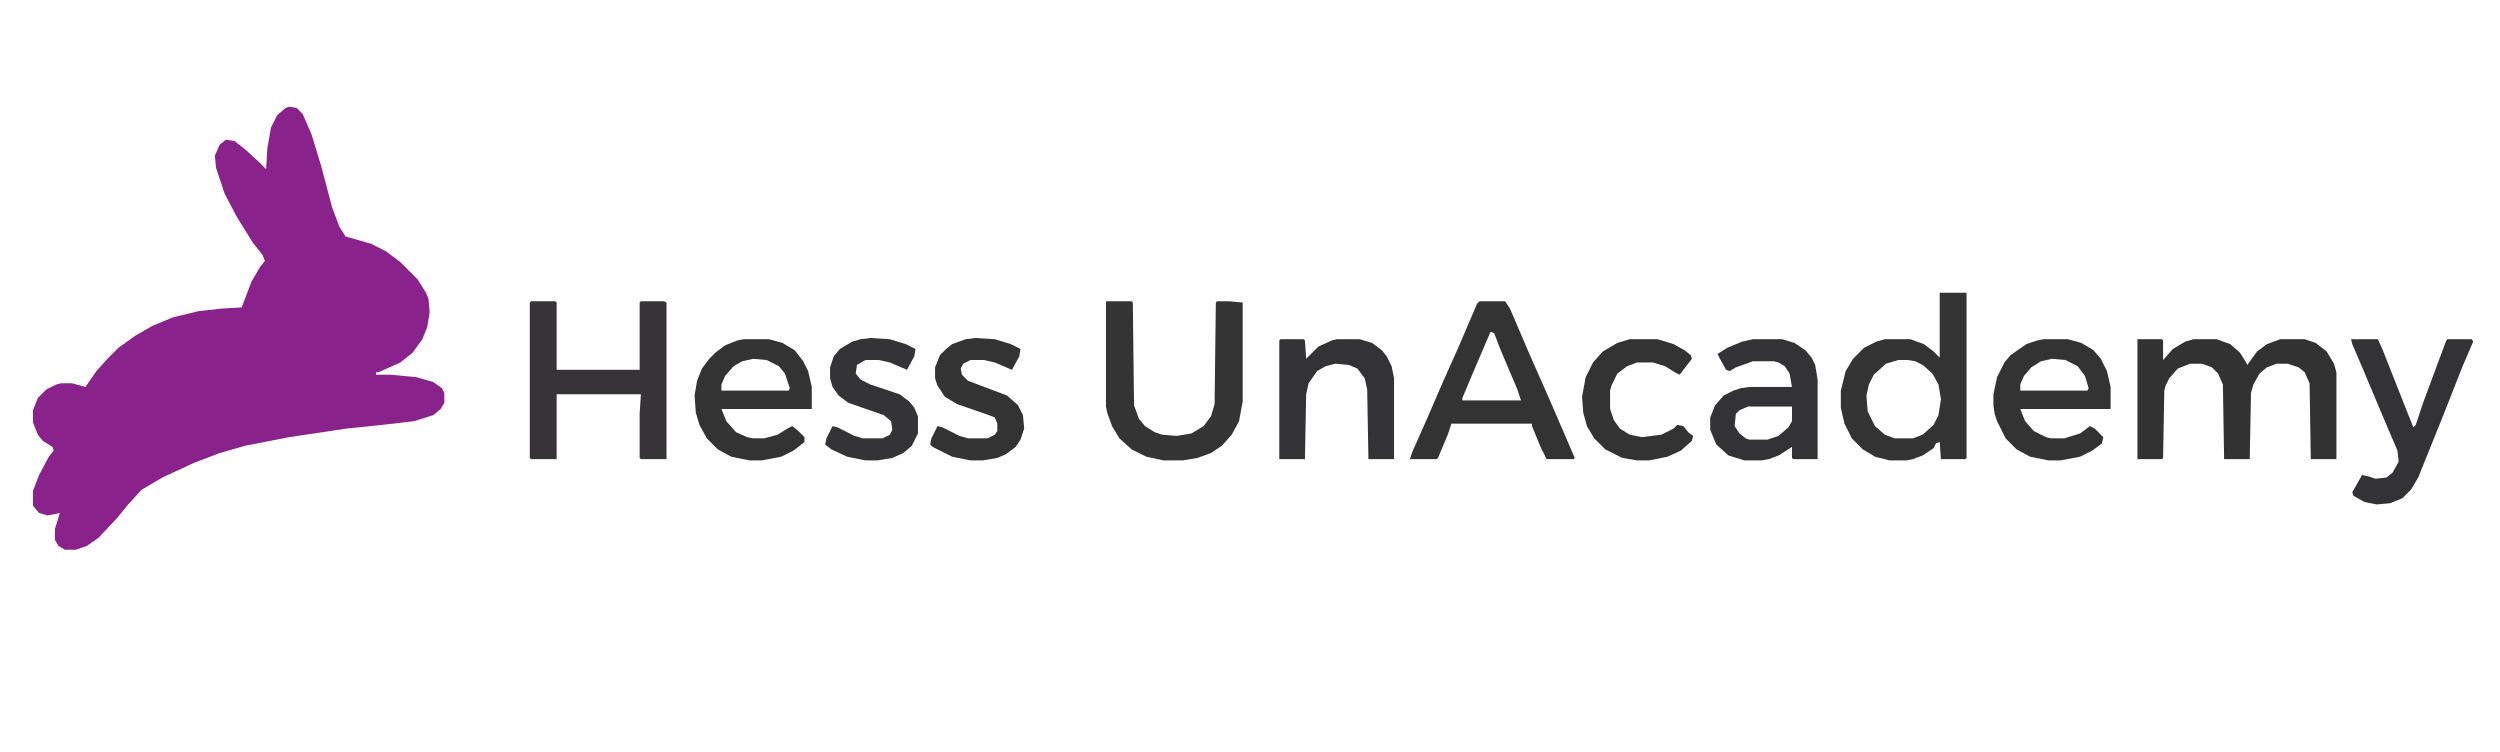 <?xml version="1.0" encoding="UTF-8"?>
<svg xmlns="http://www.w3.org/2000/svg" width="399" height="120" viewBox="0 0 399 120" fill="none">
  <path d="M46.173 17.031L47.342 17.227L48.316 18.203L49.68 21.328L51.238 26.406L52.992 33.047L54.161 36.172L55.135 37.734L59.226 38.906L61.564 40.078L63.902 41.836L66.629 44.57L67.993 46.719L68.383 47.695L68.578 49.844L68.188 52.188L67.409 54.141L65.85 56.289L63.902 57.852L60.395 59.414H60.005V59.805H62.343L66.435 60.195L69.162 60.977L70.526 61.953L70.915 62.734V64.297L70.331 65.273L69.162 66.25L66.045 67.227L60.98 67.812L55.33 68.398L46.173 69.766L39.159 71.133L35.068 72.305L30.977 73.867L25.911 76.211L22.599 78.164L20.456 80.508L18.703 82.656L15.78 85.781L13.832 87.148L12.079 87.734H10.325L9.351 87.148L8.767 86.172V84.414L9.546 81.875L7.598 82.266L6.234 81.875L5.26 80.703V78.359L6.234 75.82L7.792 72.891L8.572 71.914L8.377 71.328L6.818 70.352L6.039 69.375L5.26 67.422V65.469L6.039 63.516L7.403 62.148L8.961 61.367L9.741 61.172H11.494L13.637 61.758L15.391 59.219L17.144 57.266L18.898 55.508L21.625 53.555L24.352 51.992L27.665 50.625L31.756 49.648L35.263 49.258L38.575 49.062L40.133 44.961L41.497 42.617L42.276 41.641L41.887 40.664L40.328 38.711L37.795 34.609L35.847 30.898L34.483 26.797L34.289 24.844L35.068 23.086L36.042 22.305L37.406 22.5L39.159 23.867L41.497 26.016L42.471 26.992L42.666 23.672L43.251 20.352L44.225 18.398L45.588 17.227L46.173 17.031Z" fill="#89228A"></path>
  <path d="M341.137 54.141H345.033L345.228 54.336V57.461L346.787 55.703L348.735 54.531L350.099 54.141H353.8L355.943 54.922L357.502 56.289L358.476 57.852L358.671 58.242L360.229 56.094L361.788 54.922L363.931 54.141H367.828L369.581 54.727L371.334 56.094L372.503 58.047L372.893 59.414V73.281H368.802L368.607 61.172L367.828 59.414L366.854 58.633L365.1 58.047H363.347L361.788 58.633L360.619 59.609L359.645 61.367L359.255 62.734L359.061 73.281H354.969L354.774 61.367L353.995 59.609L353.021 58.633L351.462 58.047H349.514L347.566 58.828L346.202 60.391L345.618 61.562L345.423 62.344L345.228 73.086L345.033 73.281H341.137V54.141Z" fill="#323233"></path>
  <path d="M84.749 48.086H88.646L88.841 48.281V59.023H102.089V48.281L102.284 48.086H105.985L106.375 48.281V73.281H102.284L102.089 73.086V66.055L102.284 62.93H88.841V73.281H84.749L84.555 73.086V48.281L84.749 48.086Z" fill="#363437"></path>
  <path d="M309.576 46.719H313.862V73.086L313.667 73.281H309.771L309.576 70.547L308.991 70.742L308.602 71.523L306.848 72.695L305.29 73.281L304.315 73.477H301.588L299.25 72.891L297.302 71.719L295.548 69.961L294.379 67.617L293.795 65.078V62.344L294.574 59.219L295.743 57.266L297.497 55.508L299.445 54.531L300.809 54.141H304.9L307.043 54.922L308.602 56.094L309.576 57.07V46.719ZM302.952 57.461L301.003 58.047L299.055 59.805L298.276 61.367L297.886 63.125L298.081 65.664L299.25 68.008L300.809 69.375L302.367 69.961H305.29L306.848 69.375L308.602 67.812L309.381 66.25L309.771 63.711L309.381 61.367L308.407 59.609L306.848 58.242L305.679 57.656L304.51 57.461H302.952Z" fill="#333334"></path>
  <path d="M236.126 48.086H240.218L240.997 49.258L243.919 56.094L247.621 64.492L250.154 70.352L251.323 73.086L251.128 73.281H246.842L245.868 71.328L244.504 68.008V67.617H231.646L231.061 69.375L229.502 73.086L229.308 73.281H225.021L225.411 72.109L227.749 66.836L230.282 60.977L232.814 55.312L235.737 48.477L236.126 48.086ZM237.88 52.969L234.958 59.805L233.399 63.516V63.906H242.75L242.166 62.148L239.438 55.703L238.464 53.164L237.88 52.969Z" fill="#333334"></path>
  <path d="M176.512 48.086H180.603L180.798 48.281L180.993 64.688L181.772 66.836L182.746 68.008L184.305 68.984L185.474 69.375L187.812 69.57L190.149 69.18L192.098 68.008L193.267 66.445L193.851 64.492L194.046 48.281L194.241 48.086H196.189L198.332 48.281V64.102L197.748 67.227L196.579 69.375L195.02 71.133L193.267 72.305L191.124 73.086L188.786 73.477H185.668L182.941 72.891L180.603 71.719L178.655 69.961L177.486 68.008L176.707 65.859L176.512 64.883V48.086Z" fill="#343435"></path>
  <path d="M279.768 54.141H284.444L286.392 54.727L288.146 55.898L289.12 57.07L289.704 58.242L290.094 60.586V73.281H286.197L286.002 73.086V71.328L283.859 72.695L282.301 73.281L281.132 73.477H278.404L275.872 72.695L273.923 70.938L272.949 68.594V66.641L273.729 64.688L275.092 63.125L276.651 62.344L277.82 61.953L279.184 61.758H286.002L285.613 59.609L284.833 58.438L283.859 57.852L283.08 57.656H279.768L277.041 58.633L276.066 59.219L275.482 59.023L274.508 57.266L274.118 56.484L275.677 55.508L278.015 54.531L279.768 54.141ZM278.989 64.883L277.625 65.469L277.041 66.055L276.846 68.008L277.625 69.18L278.599 69.961L279.184 70.156H282.106L283.859 69.57L285.418 68.203L286.002 67.227V64.883H278.989Z" fill="#333234"></path>
  <path d="M326.136 54.141H330.033L332.176 54.727L334.124 55.898L335.293 57.266L336.267 59.219L336.852 61.758V65.273H322.435L323.214 67.227L324.578 68.789L326.526 69.766L327.305 69.961H329.448L331.981 69.18L333.54 68.008L334.319 68.398L335.683 69.766L335.488 70.742L333.929 71.914L331.981 72.891L328.864 73.477H326.916L323.993 72.891L321.85 71.719L320.097 69.961L318.733 67.227L318.343 66.055L318.148 64.688V62.93L318.733 60.195L319.902 57.852L320.876 56.68L323.409 54.922L325.162 54.336L326.136 54.141ZM327.5 57.266L325.747 57.656L324.188 58.633L323.019 60L322.435 61.367V62.344H333.15L333.345 61.953L332.76 60L331.591 58.438L329.643 57.461L327.5 57.266Z" fill="#333334"></path>
  <path d="M118.648 54.141H122.74L124.883 54.727L126.831 55.898L128.195 57.656L128.974 59.219L129.559 61.758V65.273H115.142L115.921 67.227L117.479 68.984L119.233 69.766L120.207 69.961H121.96L124.104 69.375L125.662 68.398L126.441 68.008L127.416 68.789L128.39 69.766V70.547L126.636 71.914L124.688 72.891L121.571 73.477H119.623L116.7 72.891L114.557 71.719L112.804 69.961L111.635 67.812L111.05 65.859L110.855 63.125L111.245 60.781L112.024 58.828L113.193 57.266L114.167 56.289L115.726 55.117L117.674 54.336L118.648 54.141ZM120.207 57.266L118.454 57.656L117.09 58.438L115.726 60L115.142 61.367V62.344H125.857L126.052 61.953L125.272 59.609L124.298 58.438L122.35 57.461L120.207 57.266Z" fill="#333334"></path>
  <path d="M204.371 54.141H208.072L208.267 54.336L208.462 57.266L210.41 55.312L212.553 54.336L213.333 54.141H217.034L218.982 54.727L220.541 55.898L221.32 56.875L222.1 58.438L222.489 60.391V73.281H218.398L218.203 62.148L217.813 60.391L216.645 58.828L215.281 58.242L213.138 58.047L211.579 58.438L210.215 59.219L208.852 61.172L208.462 62.93L208.267 73.281H204.176V54.336L204.371 54.141Z" fill="#333234"></path>
  <path d="M375.23 54.141H379.517L380.296 55.898L383.998 65.273L385.167 68.203L385.556 67.812L386.725 64.297L389.258 57.461L390.427 54.336L390.622 54.141H394.518L394.713 54.531L392.959 58.633L390.037 66.055L385.946 76.211L384.777 78.164L383.413 79.531L381.465 80.312L379.322 80.508L377.374 80.117L375.62 79.141L375.425 78.555L376.984 75.82L377.958 76.016L379.127 76.406L380.88 76.211L381.854 75.43L382.829 73.672L382.634 71.914L380.296 66.445L377.179 59.023L375.425 54.922L375.23 54.141Z" fill="#333234"></path>
  <path d="M138.91 53.945L142.027 54.141L144.56 54.922L146.118 55.703L145.923 56.875L144.754 59.023L142.027 57.852L140.273 57.461H138.13L136.767 58.242L136.572 59.609L137.351 60.586L138.91 61.367L143.585 62.93L145.144 64.102L145.923 65.078L146.508 66.445V69.18L145.534 71.133L144.17 72.305L142.417 73.086L140.079 73.477H138.13L135.208 72.891L132.675 71.719L131.701 70.938L131.896 69.961L132.87 68.008L133.649 68.203L136.377 69.57L137.741 69.961H140.858L142.027 69.375L142.417 68.594L142.222 67.227L141.053 66.25L135.403 64.297L133.844 63.125L132.87 61.758L132.48 60.391V58.633L133.065 56.875L134.039 55.703L135.987 54.531L137.351 54.141L138.91 53.945Z" fill="#343335"></path>
  <path d="M155.666 53.945L158.783 54.141L161.315 54.922L162.874 55.703L162.679 56.875L161.51 59.023L158.783 57.852L157.029 57.461H154.886L153.717 58.047L153.328 58.828L153.522 59.805L154.497 60.781L160.731 63.125L162.484 64.688L163.264 66.25L163.458 68.398L162.874 70.156L162.095 71.328L160.536 72.5L159.172 73.086L156.834 73.477H154.886L151.964 72.891L148.847 71.328L148.457 70.938L148.652 69.961L149.626 68.008L150.405 68.203L153.133 69.57L154.497 69.961H157.614L158.783 69.375L159.172 68.789V67.617L158.783 66.641L157.809 66.25L152.743 64.492L150.795 63.32L149.626 61.562L149.236 60.391V58.633L150.016 56.68L150.99 55.703L151.964 54.922L154.107 54.141L155.666 53.945Z" fill="#333334"></path>
  <path d="M260.09 54.141H264.571L267.104 54.922L268.857 55.898L269.832 56.68L270.026 57.266L268.078 59.805L267.299 59.414L265.74 58.438L263.792 57.852H261.259L259.701 58.438L258.142 59.609L257.168 61.562L256.973 62.344V65.273L257.558 67.031L258.532 68.398L260.09 69.375L262.039 69.766L265.156 69.375L267.104 68.398L267.688 67.812L268.663 68.008L269.442 68.984L270.221 69.57L270.026 70.352L268.273 71.914L266.13 72.891L263.208 73.477H261.259L258.921 73.086L256.194 71.719L254.44 69.961L253.271 68.008L252.687 65.859L252.492 63.32L253.077 60.195L254.246 57.852L255.804 56.094L258.142 54.727L260.09 54.141Z" fill="#333334"></path>
</svg>
